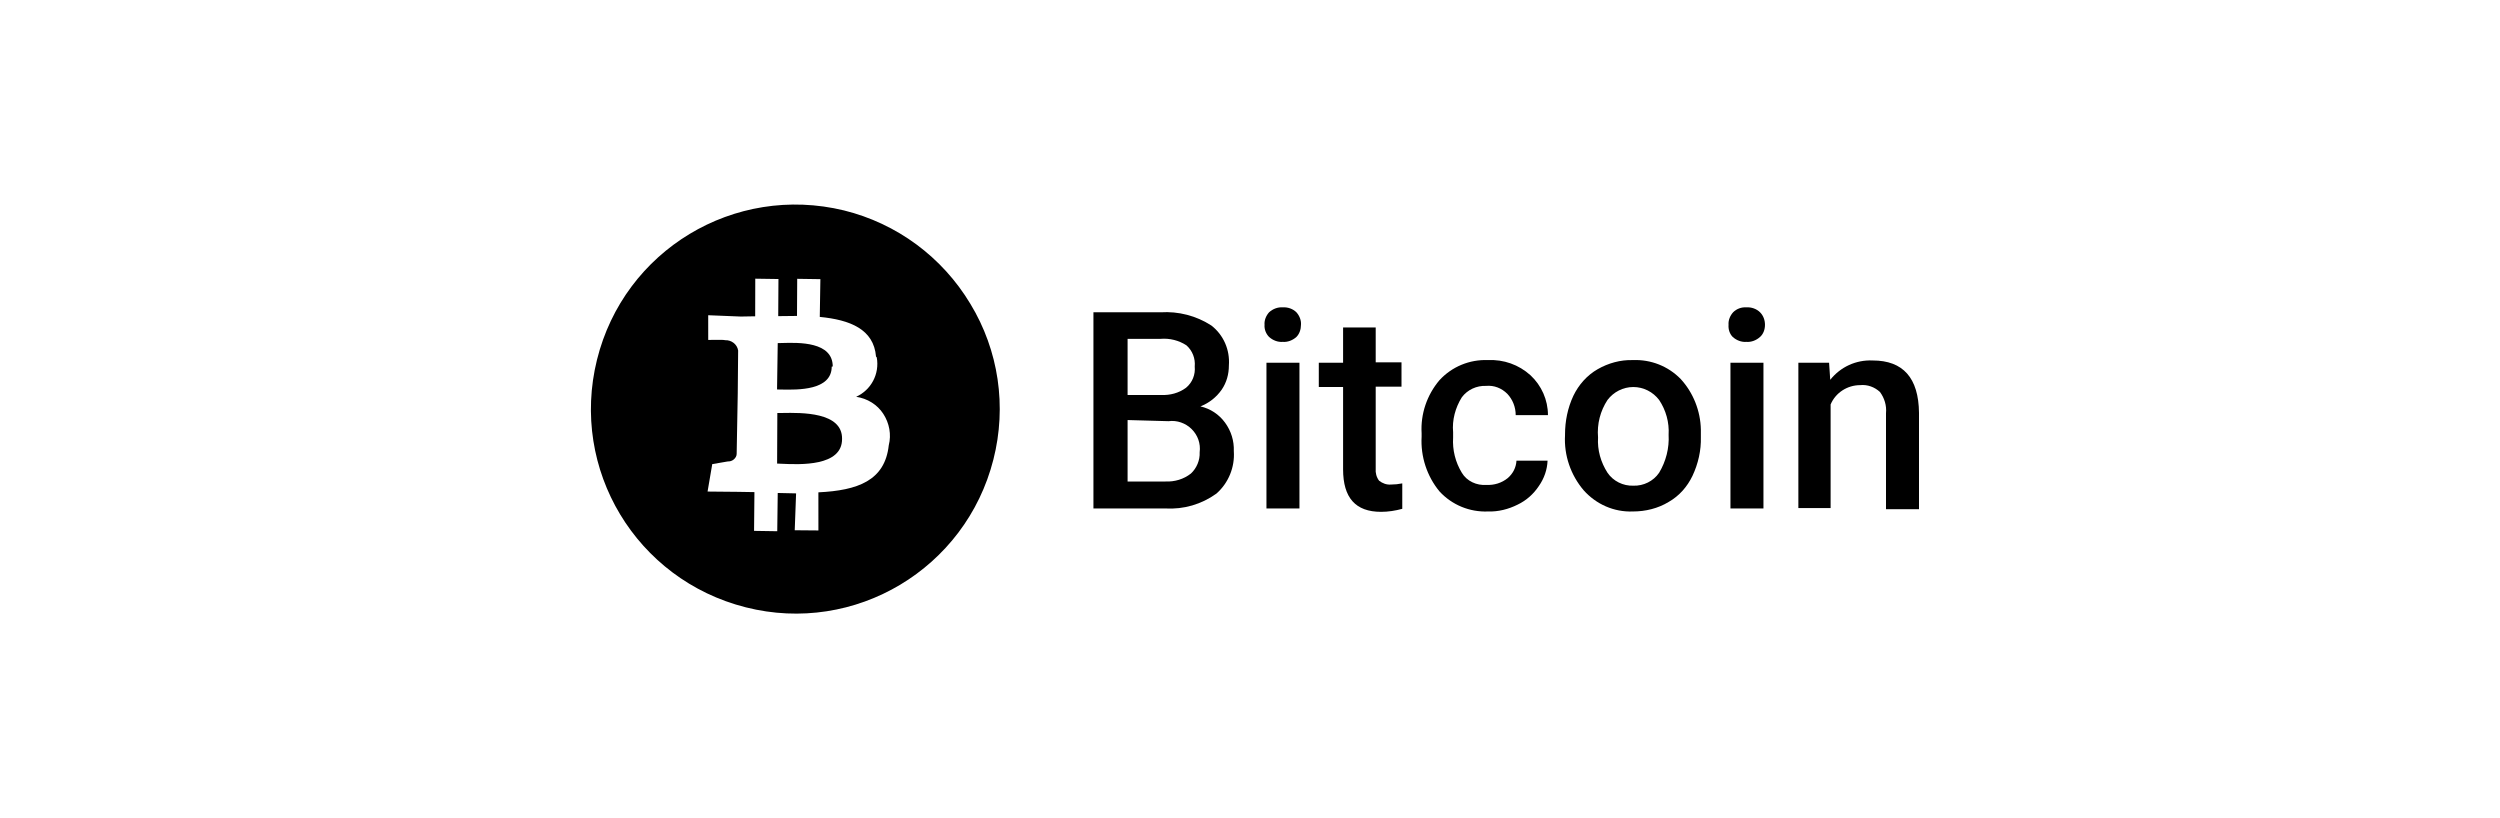 <svg width="110" height="36" viewBox="0 0 110 36" fill="none" xmlns="http://www.w3.org/2000/svg">
<path d="M48.111 22.371V13.741H51.066C51.85 13.691 52.635 13.891 53.303 14.325C53.837 14.742 54.121 15.393 54.071 16.078C54.071 16.462 53.971 16.829 53.754 17.146C53.52 17.48 53.203 17.73 52.819 17.881C53.253 17.981 53.637 18.231 53.904 18.599C54.171 18.966 54.304 19.4 54.288 19.851C54.338 20.552 54.054 21.253 53.52 21.72C52.869 22.188 52.084 22.421 51.283 22.371H48.111ZM49.614 17.38H51.083C51.483 17.397 51.867 17.296 52.184 17.063C52.468 16.829 52.602 16.478 52.568 16.128C52.602 15.777 52.468 15.427 52.201 15.193C51.867 14.976 51.467 14.876 51.066 14.909H49.614V17.38ZM49.614 18.482V21.186H51.283C51.684 21.203 52.084 21.086 52.401 20.835C52.652 20.602 52.802 20.251 52.785 19.901C52.835 19.517 52.702 19.149 52.435 18.882C52.168 18.615 51.784 18.482 51.416 18.532L49.614 18.482Z" fill="black"/>
<path d="M55.64 14.291C55.623 14.091 55.707 13.891 55.84 13.741C56.007 13.59 56.224 13.507 56.441 13.524C56.658 13.507 56.892 13.59 57.042 13.741C57.176 13.891 57.259 14.091 57.243 14.291C57.243 14.492 57.176 14.692 57.042 14.826C56.875 14.976 56.658 15.059 56.441 15.043C56.224 15.059 56.007 14.976 55.84 14.826C55.707 14.692 55.623 14.492 55.64 14.291ZM57.176 22.371H55.724V15.961H57.176V22.371Z" fill="black"/>
<path fill-rule="evenodd" clip-rule="evenodd" d="M60.531 14.392V15.944H61.666V17.012H60.531V20.618C60.514 20.802 60.565 21.002 60.681 21.152C60.832 21.269 61.015 21.336 61.199 21.32C61.366 21.32 61.533 21.303 61.7 21.269V22.388C61.399 22.471 61.082 22.521 60.765 22.521C59.646 22.521 59.096 21.904 59.096 20.652V17.029H58.027V15.961H59.096V14.408H60.531V14.392Z" fill="black"/>
<path fill-rule="evenodd" clip-rule="evenodd" d="M65.406 21.336C65.74 21.353 66.073 21.253 66.341 21.036C66.574 20.835 66.708 20.568 66.725 20.268H68.093C68.077 20.668 67.943 21.052 67.709 21.386C67.476 21.737 67.159 22.021 66.775 22.204C66.374 22.405 65.923 22.521 65.472 22.505C64.671 22.538 63.887 22.221 63.336 21.62C62.785 20.952 62.501 20.084 62.551 19.216V19.066C62.501 18.215 62.785 17.38 63.336 16.729C63.887 16.128 64.671 15.811 65.472 15.844C66.157 15.811 66.825 16.044 67.342 16.512C67.826 16.962 68.11 17.597 68.11 18.265H66.691C66.691 17.914 66.558 17.58 66.324 17.33C66.073 17.079 65.74 16.946 65.389 16.979C64.972 16.962 64.571 17.146 64.321 17.48C64.037 17.931 63.887 18.482 63.937 19.016V19.25C63.903 19.8 64.037 20.335 64.321 20.802C64.538 21.169 64.972 21.37 65.406 21.336Z" fill="black"/>
<path d="M68.861 19.116C68.861 18.532 68.978 17.948 69.229 17.413C69.462 16.929 69.83 16.512 70.297 16.245C70.764 15.978 71.299 15.827 71.85 15.844C72.634 15.811 73.402 16.111 73.953 16.679C74.504 17.28 74.821 18.081 74.838 18.899V19.233C74.854 19.817 74.721 20.401 74.47 20.936C74.237 21.42 73.886 21.82 73.419 22.087C72.951 22.371 72.4 22.505 71.85 22.505C71.015 22.538 70.23 22.188 69.679 21.57C69.112 20.902 68.811 20.034 68.861 19.149V19.116ZM70.314 19.25C70.28 19.8 70.431 20.335 70.731 20.802C70.981 21.169 71.415 21.386 71.866 21.37C72.317 21.386 72.751 21.169 73.001 20.802C73.302 20.301 73.452 19.717 73.419 19.133C73.452 18.582 73.302 18.048 73.001 17.597C72.734 17.246 72.317 17.029 71.866 17.029C71.415 17.029 70.998 17.246 70.731 17.597C70.414 18.081 70.264 18.649 70.314 19.25Z" fill="black"/>
<path d="M76.056 14.291C76.04 14.091 76.123 13.891 76.257 13.741C76.407 13.59 76.624 13.507 76.841 13.524C77.058 13.507 77.292 13.59 77.442 13.741C77.592 13.891 77.659 14.091 77.659 14.291C77.659 14.492 77.592 14.692 77.442 14.826C77.275 14.976 77.058 15.059 76.841 15.043C76.624 15.059 76.407 14.976 76.24 14.826C76.106 14.692 76.04 14.492 76.056 14.291ZM77.592 22.371H76.14V15.961H77.592V22.371Z" fill="black"/>
<path fill-rule="evenodd" clip-rule="evenodd" d="M80.48 15.961L80.53 16.712C80.981 16.145 81.665 15.827 82.4 15.861C83.735 15.861 84.42 16.629 84.436 18.165V22.405H82.984V18.181C83.017 17.847 82.917 17.514 82.717 17.246C82.483 17.029 82.166 16.913 81.849 16.946C81.281 16.946 80.764 17.28 80.547 17.797V22.355H79.128V15.961H80.48Z" fill="black"/>
<path d="M34.375 20.405C35.202 20.444 37.06 20.53 37.051 19.309C37.067 18.124 35.266 18.156 34.424 18.171C34.34 18.172 34.265 18.174 34.203 18.173L34.193 20.397C34.245 20.399 34.306 20.402 34.375 20.405Z" fill="black"/>
<path d="M34.384 17.14C35.102 17.154 36.591 17.185 36.596 16.134L36.641 16.123C36.636 15.029 35.148 15.071 34.416 15.092C34.342 15.095 34.276 15.096 34.22 15.097L34.19 17.137C34.245 17.137 34.31 17.138 34.384 17.14Z" fill="black"/>
<path fill-rule="evenodd" clip-rule="evenodd" d="M32.817 26.723C37.62 27.941 42.491 25.023 43.709 20.22C44.307 17.876 43.939 15.417 42.698 13.372C41.457 11.304 39.458 9.833 37.137 9.259C32.311 8.087 27.462 11.005 26.267 15.831C25.073 20.657 27.991 25.505 32.817 26.723ZM36.07 13.944C37.401 14.073 38.445 14.484 38.545 15.689L38.578 15.729C38.706 16.454 38.331 17.159 37.67 17.459C38.16 17.53 38.604 17.802 38.867 18.212C39.131 18.621 39.227 19.118 39.105 19.596C38.935 21.149 37.738 21.579 36.009 21.663L36.01 23.34L34.968 23.331L35.028 21.709L34.22 21.691L34.199 23.374L33.179 23.358L33.195 21.653L32.459 21.641L31.133 21.628L31.339 20.421L32.02 20.304C32.115 20.305 32.204 20.284 32.283 20.218C32.361 20.152 32.412 20.068 32.413 19.974L32.461 17.316L32.478 15.421C32.436 15.147 32.176 14.95 31.897 14.969C31.914 14.942 31.162 14.957 31.162 14.957L31.161 13.87L32.593 13.928L33.228 13.917L33.232 12.262L34.252 12.277L34.242 13.91L35.068 13.901L35.077 12.268L36.097 12.283L36.07 13.944Z" fill="black"/>
</svg>
